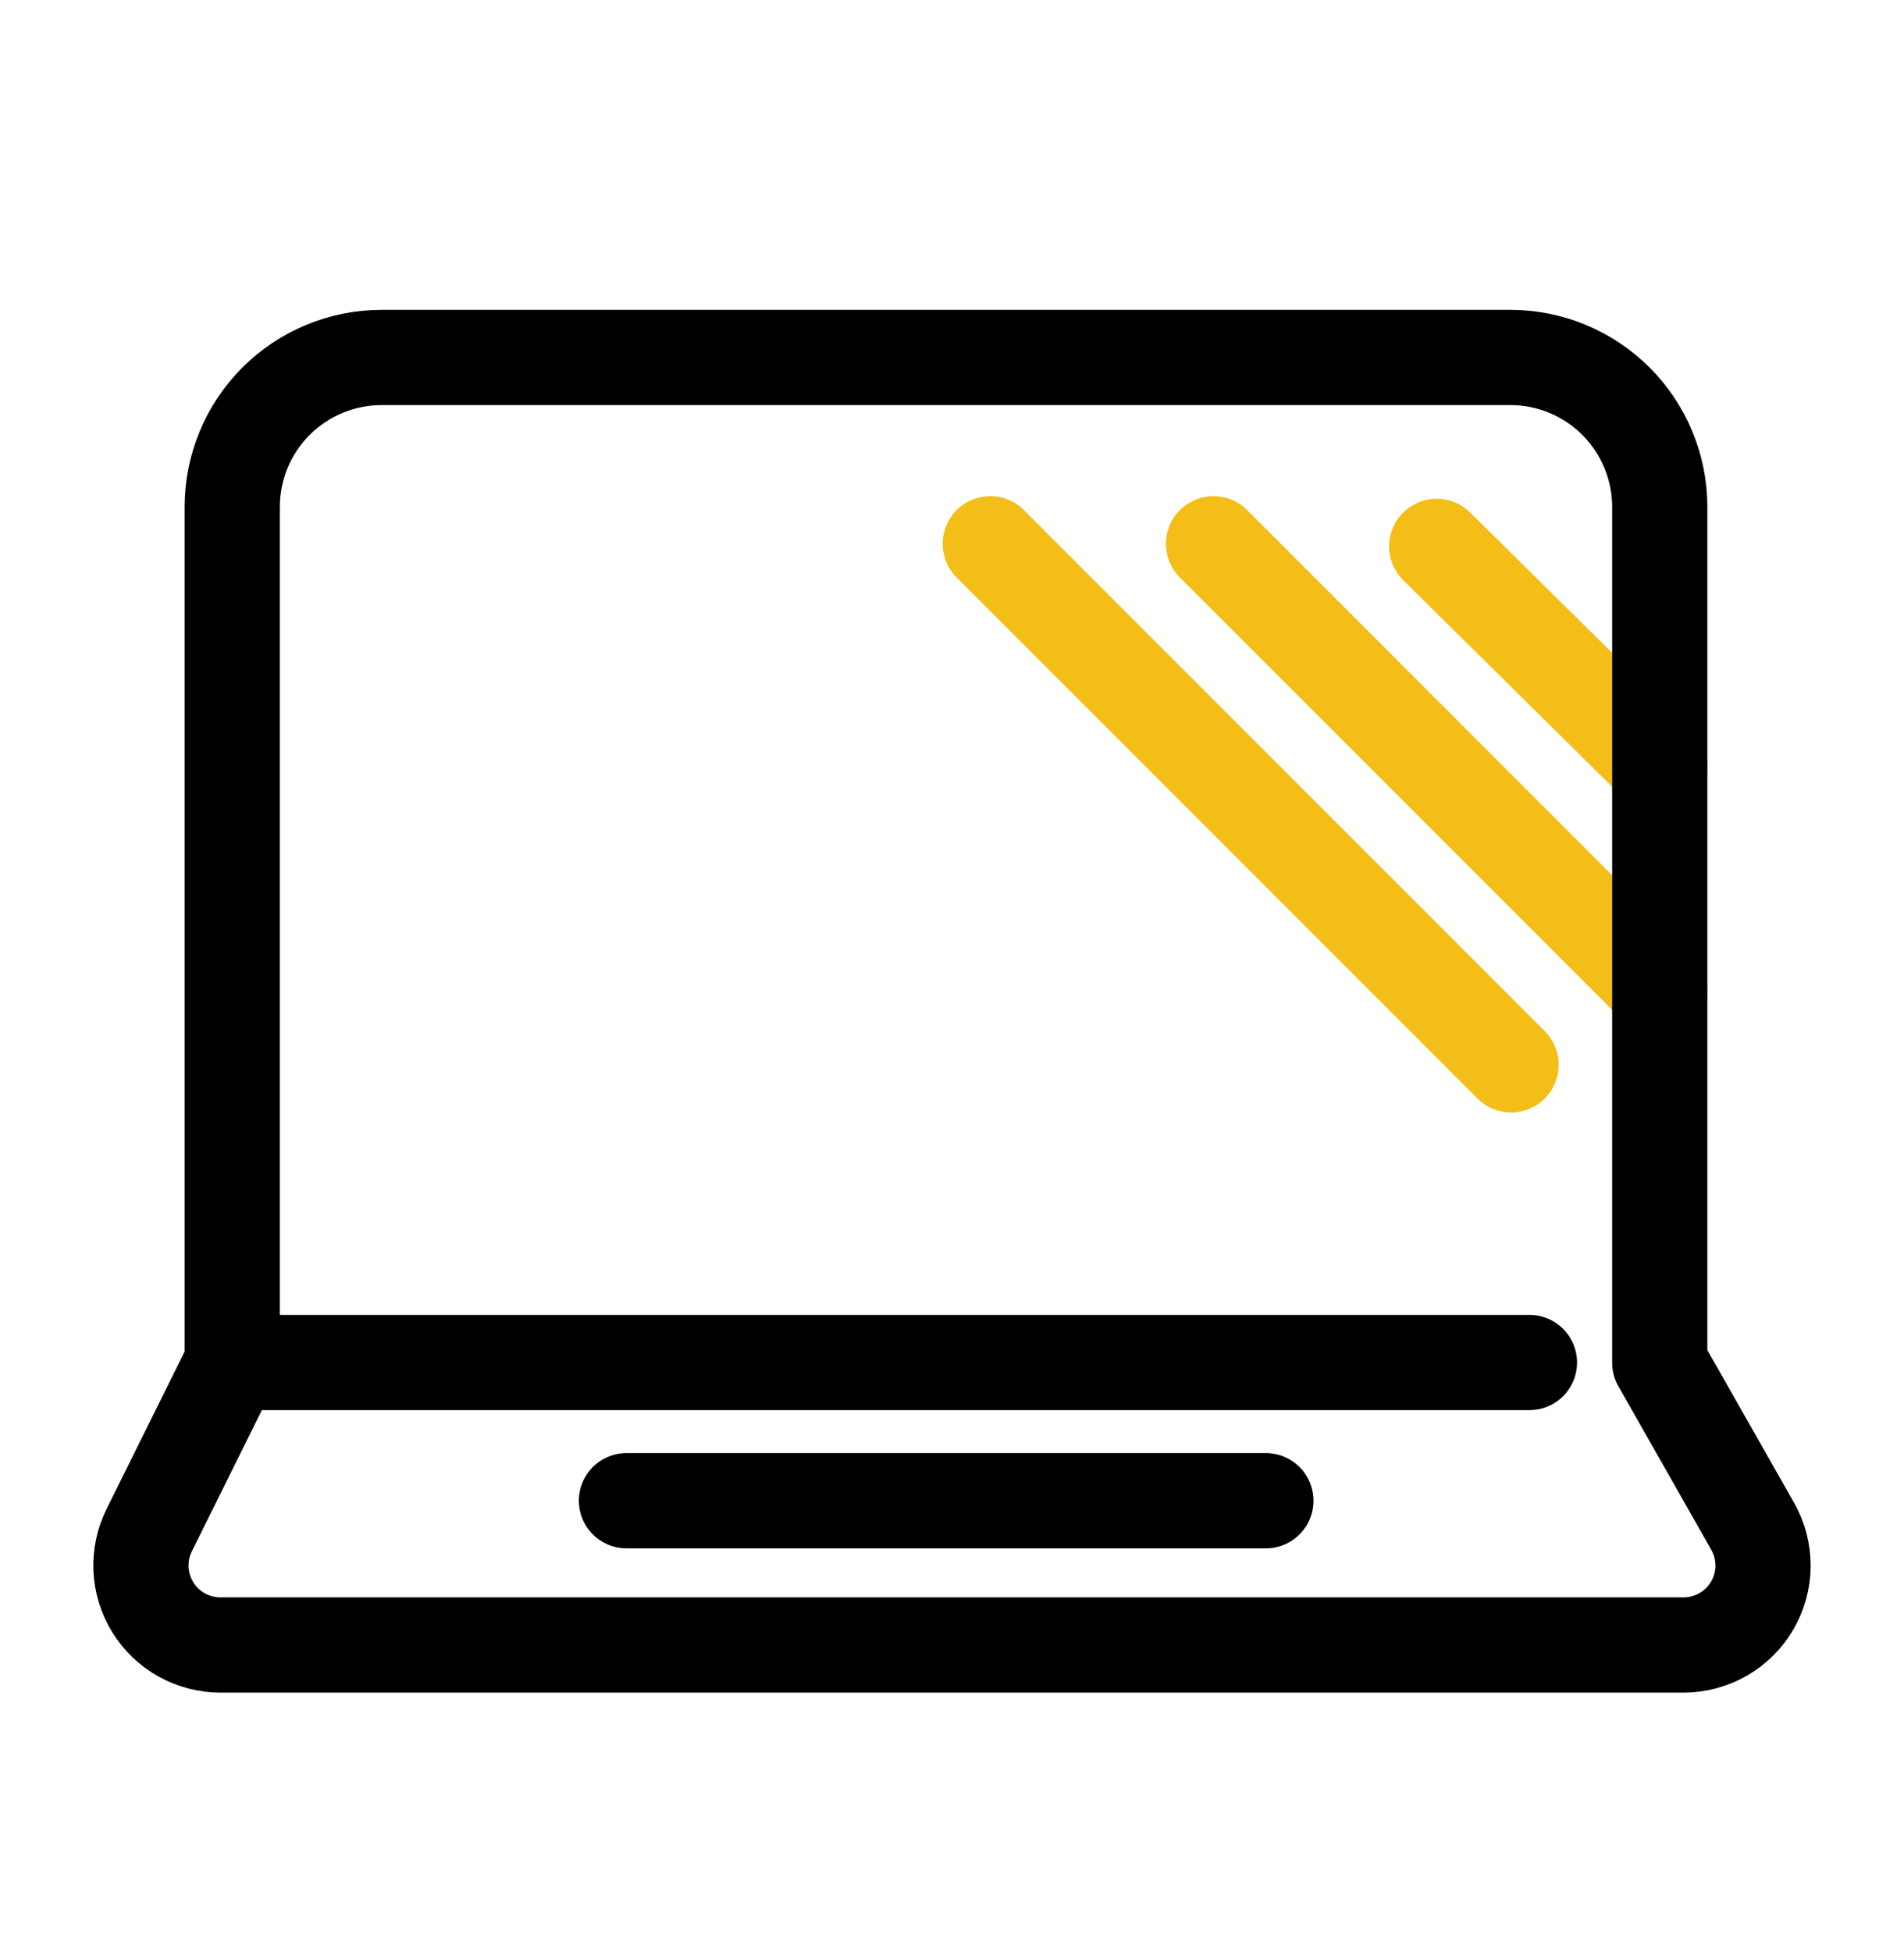 <svg width="40" height="41" viewBox="0 0 40 41" fill="none" xmlns="http://www.w3.org/2000/svg">
<g id="General_ordinateur_portable 1">
<g id="Group">
<g id="Group_2">
<path id="Vector" d="M34.873 20.798L25.494 11.419" stroke="#F4BE18" stroke-width="2" stroke-linecap="round" stroke-linejoin="round"/>
<path id="Vector_2" d="M31.746 22.361L20.804 11.419" stroke="#F4BE18" stroke-width="2" stroke-linecap="round" stroke-linejoin="round"/>
<path id="Vector_3" d="M34.873 16.108L30.183 11.474" stroke="#F4BE18" stroke-width="2" stroke-linecap="round" stroke-linejoin="round"/>
<path id="Vector_4" d="M36.821 32.052L34.869 28.617V10.637C34.866 9.807 34.536 9.013 33.949 8.426C33.363 7.84 32.568 7.509 31.739 7.507H8.009C7.18 7.509 6.385 7.84 5.798 8.426C5.212 9.012 4.881 9.807 4.879 10.637V28.617L3.134 32.135C3.008 32.389 2.949 32.671 2.962 32.955C2.976 33.239 3.062 33.514 3.211 33.755C3.361 33.997 3.57 34.196 3.818 34.334C4.066 34.472 4.345 34.544 4.629 34.545H35.37C35.662 34.544 35.949 34.468 36.202 34.322C36.455 34.177 36.665 33.967 36.812 33.715C36.959 33.463 37.037 33.176 37.039 32.885C37.04 32.593 36.965 32.305 36.821 32.052Z" stroke="black" stroke-width="2" stroke-linecap="round" stroke-linejoin="round"/>
<path id="Vector_5" d="M26.594 31.515H13.161" stroke="black" stroke-width="2" stroke-linecap="round" stroke-linejoin="round"/>
</g>
<path id="Vector_6" d="M4.883 28.613H32.131" stroke="black" stroke-width="2" stroke-linecap="round" stroke-linejoin="round"/>
</g>
</g>
</svg>
